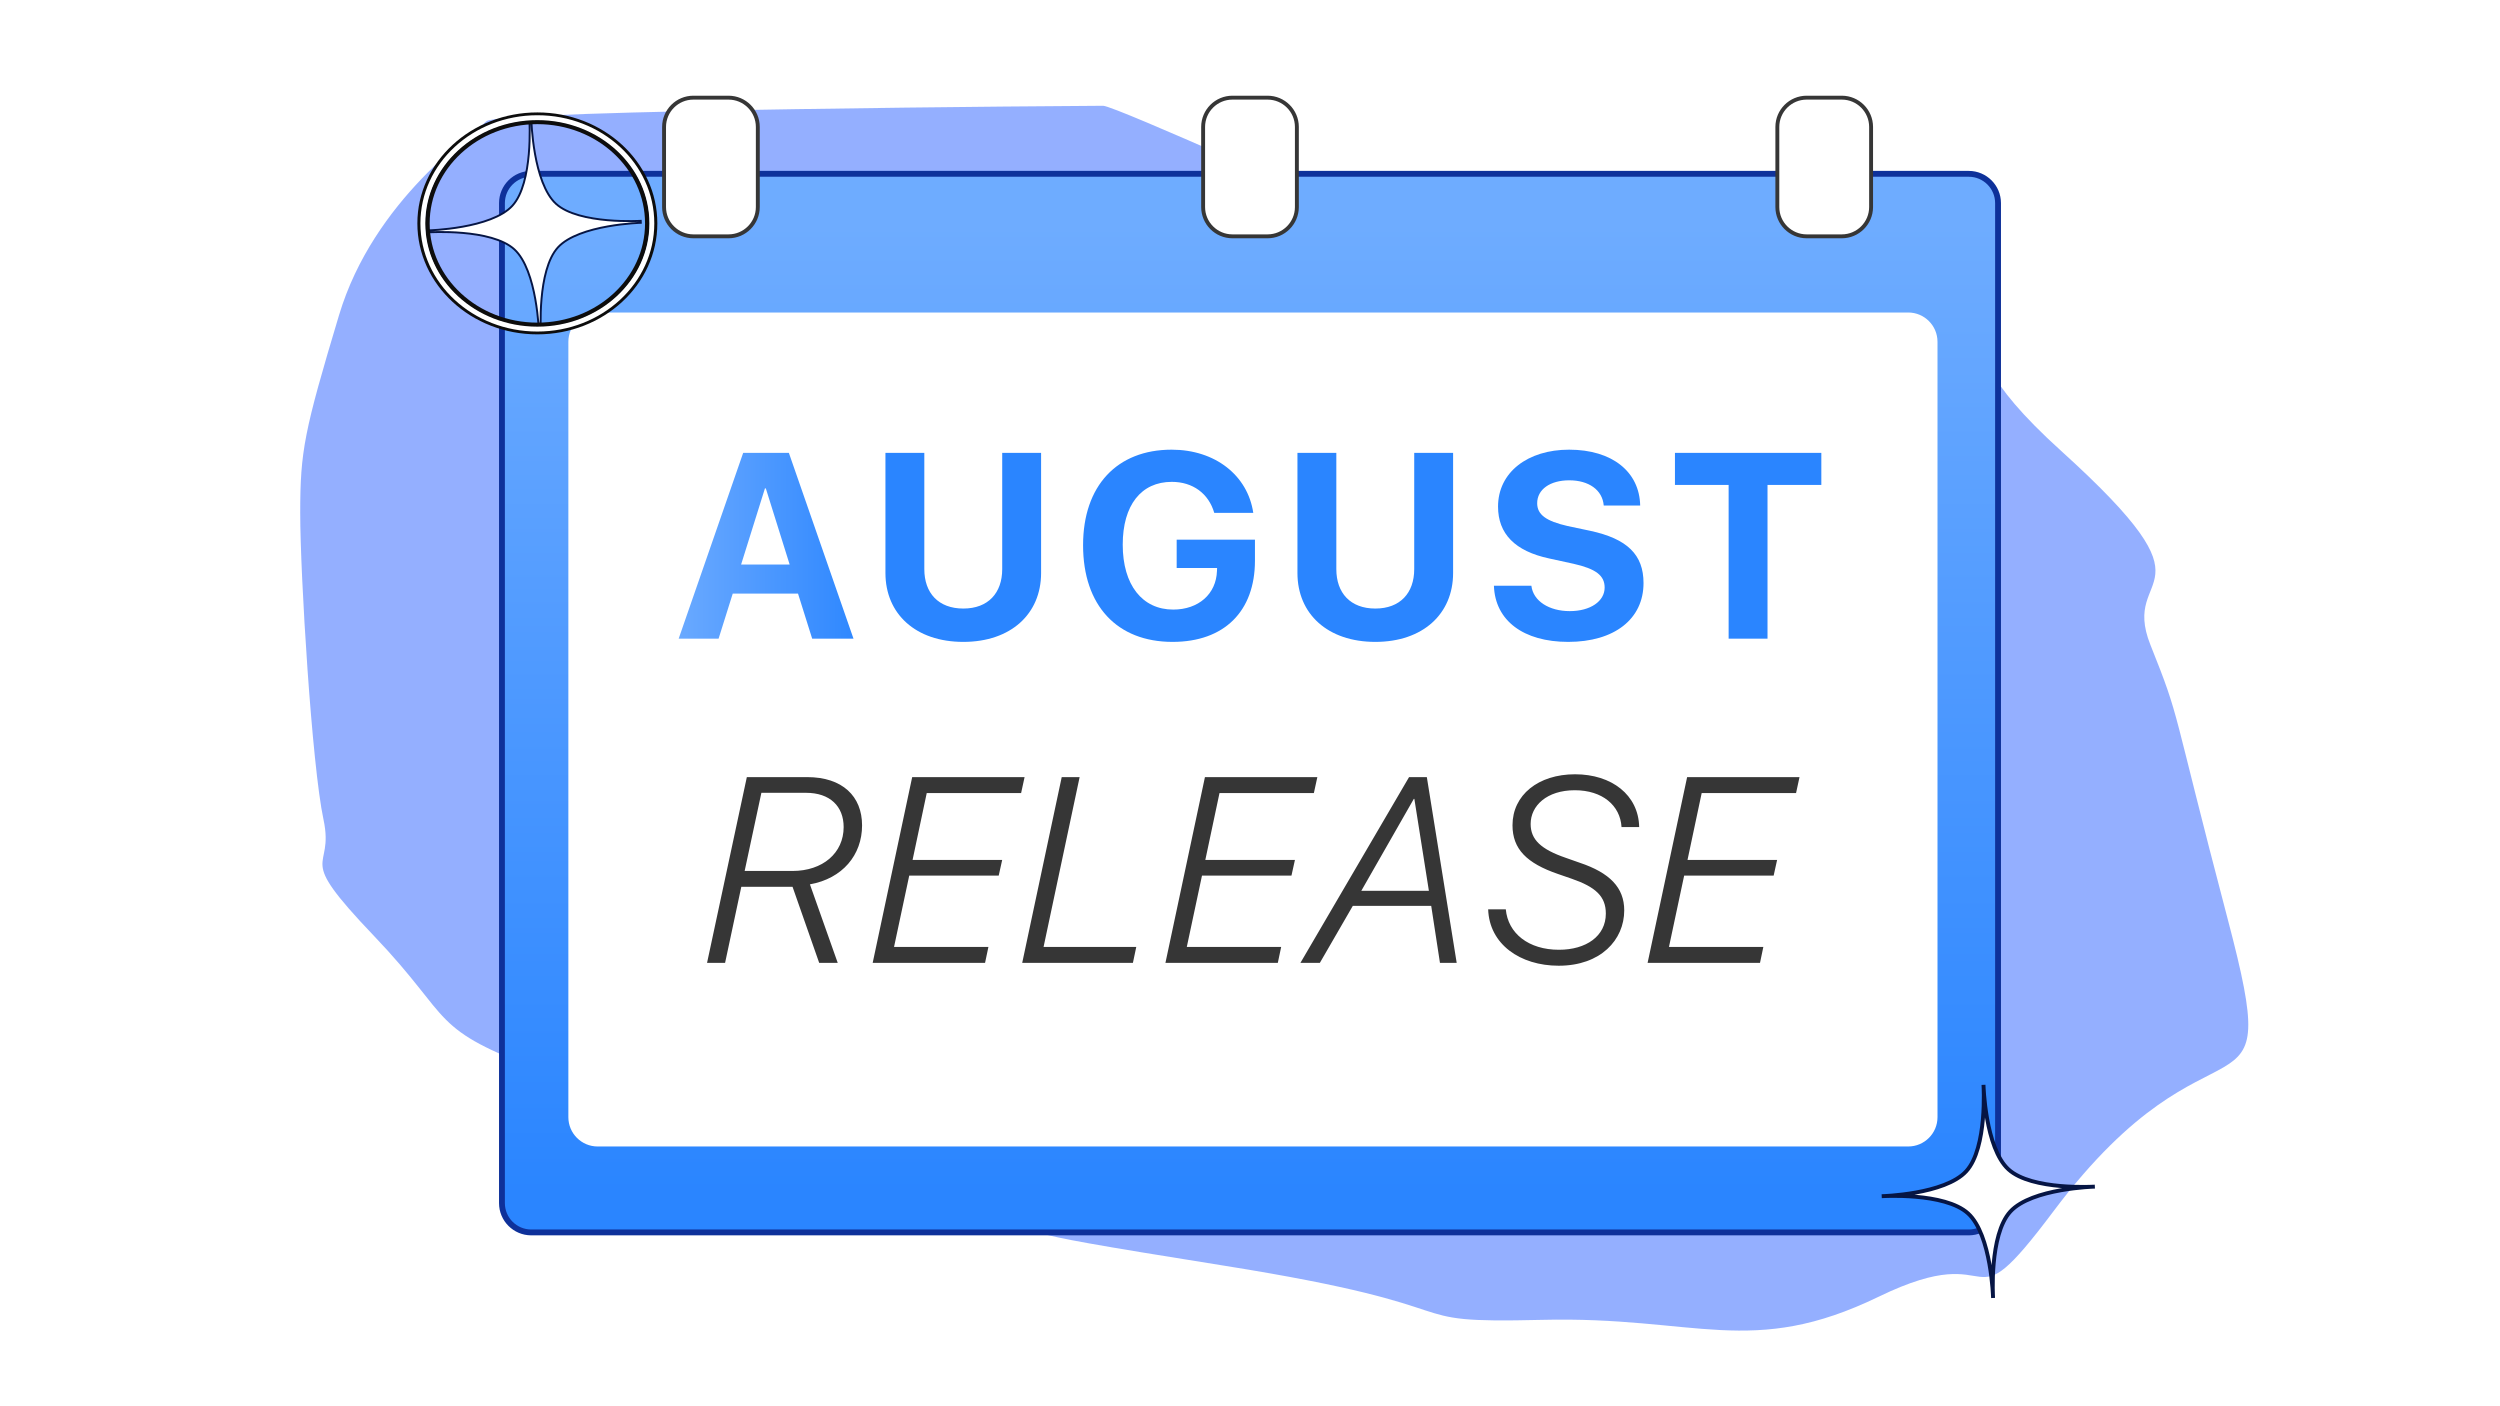 <svg xmlns="http://www.w3.org/2000/svg" viewBox="0 0 1280 720" width="1280" height="720" preserveAspectRatio="xMidYMid meet" style="width: 100%; height: 100%; transform: translate3d(0px, 0px, 0px);"><defs><clipPath id="__lottie_element_2"><rect width="1280" height="720" x="0" y="0"></rect></clipPath><filter id="__lottie_element_14" x="-100%" y="-100%" width="300%" height="300%"><feGaussianBlur stdDeviation="20.1 20.1" edgeMode="wrap"></feGaussianBlur></filter><linearGradient id="__lottie_element_27" spreadMethod="pad" gradientUnits="userSpaceOnUse" x1="0" y1="0" x2="100" y2="0"><stop offset="0%" stop-color="rgb(107,170,255)"></stop><stop offset="50%" stop-color="rgb(74,151,255)"></stop><stop offset="100%" stop-color="rgb(42,133,255)"></stop></linearGradient><linearGradient id="__lottie_element_28" spreadMethod="pad" gradientUnits="userSpaceOnUse" x1="0" y1="0" x2="100" y2="0"><stop offset="0%" stop-color="rgb(107,170,255)"></stop><stop offset="50%" stop-color="rgb(74,151,255)"></stop><stop offset="100%" stop-color="rgb(42,133,255)"></stop></linearGradient><linearGradient id="__lottie_element_29" spreadMethod="pad" gradientUnits="userSpaceOnUse" x1="0" y1="0" x2="100" y2="0"><stop offset="0%" stop-color="rgb(107,170,255)"></stop><stop offset="50%" stop-color="rgb(74,151,255)"></stop><stop offset="100%" stop-color="rgb(42,133,255)"></stop></linearGradient><linearGradient id="__lottie_element_30" spreadMethod="pad" gradientUnits="userSpaceOnUse" x1="0" y1="0" x2="100" y2="0"><stop offset="0%" stop-color="rgb(107,170,255)"></stop><stop offset="50%" stop-color="rgb(74,151,255)"></stop><stop offset="100%" stop-color="rgb(42,133,255)"></stop></linearGradient><linearGradient id="__lottie_element_31" spreadMethod="pad" gradientUnits="userSpaceOnUse" x1="0" y1="0" x2="100" y2="0"><stop offset="0%" stop-color="rgb(107,170,255)"></stop><stop offset="50%" stop-color="rgb(74,151,255)"></stop><stop offset="100%" stop-color="rgb(42,133,255)"></stop></linearGradient><linearGradient id="__lottie_element_47" spreadMethod="pad" gradientUnits="userSpaceOnUse" x1="19" y1="253" x2="19" y2="-245"><stop offset="0%" stop-color="rgb(42,133,255)"></stop><stop offset="50%" stop-color="rgb(76,152,255)"></stop><stop offset="100%" stop-color="rgb(110,172,255)"></stop></linearGradient><filter id="__lottie_element_53" x="-100%" y="-100%" width="300%" height="300%"><feGaussianBlur stdDeviation="59.76 59.76" edgeMode="duplicate"></feGaussianBlur></filter></defs><g clip-path="url(#__lottie_element_2)"><g transform="matrix(1,0,0,1,0,0)" opacity="1" style="display: block;"><rect width="1280" height="720" fill="#ffffff"></rect></g><g filter="url(#__lottie_element_53)" transform="matrix(0.993,0,0,0.993,680,360)" opacity="0.55" style="display: block;"><g opacity="1" transform="matrix(1,0,0,1,0,0)"><path fill="rgb(61,110,255)" fill-opacity="1" d=" M-116,-308 C-122,-308 -428,-306 -434,-300 C-440,-294 -492,-260 -510,-200 C-528,-140 -530,-130 -530,-98 C-530,-66 -524,32 -518,60 C-512,88 -534,76 -492,120 C-450,164 -464.615,167.599 -404,190 C-312,224 -288,242 -202,260 C-116,278 -192,268 -54,290 C84,312 30,320 110,318 C190,316 218,338 284,306 C350,274 326.452,325.397 374,262 C458,150 494,226 464,112 C434,-2 440,10 424,-30 C408,-70 462,-54 378,-130 C294,-206 388,-182 240,-244 C92,-306 14,-252 14,-252 C14,-252 -110,-308 -116,-308z"></path><path stroke-linecap="butt" stroke-linejoin="miter" fill-opacity="0" stroke-miterlimit="4" stroke="rgb(54,54,54)" stroke-opacity="1" stroke-width="0" d=" M-116,-308 C-122,-308 -428,-306 -434,-300 C-440,-294 -492,-260 -510,-200 C-528,-140 -530,-130 -530,-98 C-530,-66 -524,32 -518,60 C-512,88 -534,76 -492,120 C-450,164 -464.615,167.599 -404,190 C-312,224 -288,242 -202,260 C-116,278 -192,268 -54,290 C84,312 30,320 110,318 C190,316 218,338 284,306 C350,274 326.452,325.397 374,262 C458,150 494,226 464,112 C434,-2 440,10 424,-30 C408,-70 462,-54 378,-130 C294,-206 388,-182 240,-244 C92,-306 14,-252 14,-252 C14,-252 -110,-308 -116,-308z"></path></g></g><g transform="matrix(1,0,0,1,829,566)" opacity="1" style="display: block;"></g><g transform="matrix(1,0,0,1,639,379)" opacity="1" style="display: block;"><g opacity="1" transform="matrix(1,0,0,1,1,-19)"><path fill="url(#__lottie_element_47)" fill-opacity="1" d=" M383,-256 C383,-256 383,256 383,256 C383,264.279 376.279,271 368,271 C368,271 -368,271 -368,271 C-376.279,271 -383,264.279 -383,256 C-383,256 -383,-256 -383,-256 C-383,-264.279 -376.279,-271 -368,-271 C-368,-271 368,-271 368,-271 C376.279,-271 383,-264.279 383,-256z"></path><path stroke-linecap="butt" stroke-linejoin="miter" fill-opacity="0" stroke-miterlimit="4" stroke="rgb(14,49,154)" stroke-opacity="1" stroke-width="3" d=" M383,-256 C383,-256 383,256 383,256 C383,264.279 376.279,271 368,271 C368,271 -368,271 -368,271 C-376.279,271 -383,264.279 -383,256 C-383,256 -383,-256 -383,-256 C-383,-264.279 -376.279,-271 -368,-271 C-368,-271 368,-271 368,-271 C376.279,-271 383,-264.279 383,-256z"></path></g></g><g transform="matrix(1,0,0,1,640,393)" opacity="1" style="display: block;"><g opacity="1" transform="matrix(1,0,0,1,1.5,-19.5)"><path fill="rgb(255,255,255)" fill-opacity="1" d=" M350.5,-198.5 C350.5,-198.5 350.5,198.5 350.5,198.5 C350.5,206.779 343.779,213.5 335.5,213.5 C335.5,213.5 -335.5,213.5 -335.5,213.5 C-343.779,213.5 -350.5,206.779 -350.5,198.5 C-350.5,198.5 -350.5,-198.5 -350.5,-198.5 C-350.5,-206.779 -343.779,-213.5 -335.5,-213.5 C-335.5,-213.5 335.5,-213.5 335.5,-213.5 C343.779,-213.5 350.5,-206.779 350.5,-198.5z"></path><path stroke-linecap="butt" stroke-linejoin="miter" fill-opacity="0" stroke-miterlimit="4" stroke="rgb(89,93,98)" stroke-opacity="1" stroke-width="0" d=" M350.5,-198.5 C350.5,-198.5 350.5,198.5 350.5,198.5 C350.5,206.779 343.779,213.5 335.5,213.5 C335.5,213.5 -335.5,213.5 -335.5,213.5 C-343.779,213.5 -350.5,206.779 -350.5,198.5 C-350.5,198.5 -350.5,-198.5 -350.5,-198.5 C-350.5,-206.779 -343.779,-213.5 -335.5,-213.5 C-335.5,-213.5 335.5,-213.5 335.5,-213.5 C343.779,-213.5 350.5,-206.779 350.5,-198.5z"></path></g></g><g transform="matrix(1,0,0,1,640,360)" opacity="1" style="display: block;"><g opacity="1" transform="matrix(1,0,0,1,-276,-274.5)"><path fill="rgb(255,255,255)" fill-opacity="1" d=" M24,-20.5 C24,-20.5 24,20.5 24,20.5 C24,28.778 17.278,35.5 9,35.5 C9,35.5 -9,35.5 -9,35.5 C-17.278,35.5 -24,28.778 -24,20.5 C-24,20.5 -24,-20.5 -24,-20.5 C-24,-28.778 -17.278,-35.5 -9,-35.5 C-9,-35.5 9,-35.5 9,-35.5 C17.278,-35.5 24,-28.778 24,-20.5z"></path><path stroke-linecap="butt" stroke-linejoin="miter" fill-opacity="0" stroke-miterlimit="4" stroke="rgb(54,54,54)" stroke-opacity="1" stroke-width="2" d=" M24,-20.5 C24,-20.5 24,20.5 24,20.5 C24,28.778 17.278,35.5 9,35.5 C9,35.5 -9,35.5 -9,35.5 C-17.278,35.5 -24,28.778 -24,20.5 C-24,20.5 -24,-20.5 -24,-20.5 C-24,-28.778 -17.278,-35.5 -9,-35.5 C-9,-35.5 9,-35.5 9,-35.5 C17.278,-35.5 24,-28.778 24,-20.5z"></path></g></g><g transform="matrix(1,0,0,1,916,360)" opacity="1" style="display: block;"><g opacity="1" transform="matrix(1,0,0,1,-276,-274.5)"><path fill="rgb(255,255,255)" fill-opacity="1" d=" M24,-20.5 C24,-20.5 24,20.5 24,20.5 C24,28.778 17.278,35.5 9,35.5 C9,35.5 -9,35.5 -9,35.5 C-17.278,35.5 -24,28.778 -24,20.5 C-24,20.5 -24,-20.5 -24,-20.5 C-24,-28.778 -17.278,-35.5 -9,-35.5 C-9,-35.5 9,-35.5 9,-35.5 C17.278,-35.5 24,-28.778 24,-20.5z"></path><path stroke-linecap="butt" stroke-linejoin="miter" fill-opacity="0" stroke-miterlimit="4" stroke="rgb(54,54,54)" stroke-opacity="1" stroke-width="2" d=" M24,-20.5 C24,-20.5 24,20.5 24,20.5 C24,28.778 17.278,35.5 9,35.5 C9,35.5 -9,35.5 -9,35.5 C-17.278,35.5 -24,28.778 -24,20.5 C-24,20.5 -24,-20.5 -24,-20.5 C-24,-28.778 -17.278,-35.5 -9,-35.5 C-9,-35.5 9,-35.5 9,-35.5 C17.278,-35.5 24,-28.778 24,-20.5z"></path></g></g><g transform="matrix(1,0,0,1,1210,360)" opacity="1" style="display: block;"><g opacity="1" transform="matrix(1,0,0,1,-276,-274.5)"><path fill="rgb(255,255,255)" fill-opacity="1" d=" M24,-20.5 C24,-20.5 24,20.5 24,20.5 C24,28.778 17.278,35.5 9,35.5 C9,35.5 -9,35.5 -9,35.5 C-17.278,35.5 -24,28.778 -24,20.5 C-24,20.5 -24,-20.5 -24,-20.5 C-24,-28.778 -17.278,-35.5 -9,-35.5 C-9,-35.5 9,-35.5 9,-35.5 C17.278,-35.5 24,-28.778 24,-20.5z"></path><path stroke-linecap="butt" stroke-linejoin="miter" fill-opacity="0" stroke-miterlimit="4" stroke="rgb(54,54,54)" stroke-opacity="1" stroke-width="2" d=" M24,-20.5 C24,-20.5 24,20.5 24,20.5 C24,28.778 17.278,35.5 9,35.5 C9,35.5 -9,35.5 -9,35.5 C-17.278,35.5 -24,28.778 -24,20.5 C-24,20.5 -24,-20.5 -24,-20.5 C-24,-28.778 -17.278,-35.5 -9,-35.5 C-9,-35.5 9,-35.5 9,-35.5 C17.278,-35.5 24,-28.778 24,-20.5z"></path></g></g><g transform="matrix(1,0,0,1,345.631,327)" opacity="1" style="display: block;"><g opacity="1" transform="matrix(1,0,0,1,0,0)"><path fill="url(#__lottie_element_27)" fill-opacity="1" d=" M559.338,0 C559.338,0 559.338,-78.706 559.338,-78.706 C559.338,-78.706 586.891,-78.706 586.891,-78.706 C586.891,-78.706 586.891,-95.12 586.891,-95.12 C586.891,-95.12 511.943,-95.12 511.943,-95.12 C511.943,-95.12 511.943,-78.706 511.943,-78.706 C511.943,-78.706 539.43,-78.706 539.43,-78.706 C539.43,-78.706 539.43,0 539.43,0 C539.43,0 559.338,0 559.338,0z"></path><path stroke-linecap="butt" stroke-linejoin="miter" fill-opacity="0" stroke-miterlimit="4" stroke="rgb(0,10,57)" stroke-opacity="1" stroke-width="0" d=" M559.338,0 C559.338,0 559.338,-78.706 559.338,-78.706 C559.338,-78.706 586.891,-78.706 586.891,-78.706 C586.891,-78.706 586.891,-95.12 586.891,-95.12 C586.891,-95.12 511.943,-95.12 511.943,-95.12 C511.943,-95.12 511.943,-78.706 511.943,-78.706 C511.943,-78.706 539.43,-78.706 539.43,-78.706 C539.43,-78.706 539.43,0 539.43,0 C539.43,0 559.338,0 559.338,0z"></path></g><g opacity="1" transform="matrix(1,0,0,1,0,0)"><path fill="rgb(42,133,255)" fill-opacity="1" d=" M419.257,-27.092 C419.85,-9.228 434.418,1.648 457.292,1.648 C480.891,1.648 495.854,-10.02 495.854,-28.477 C495.854,-42.979 487.548,-51.152 468.498,-55.239 C468.498,-55.239 456.962,-57.678 456.962,-57.678 C446.02,-60.183 441.406,-63.479 441.406,-69.346 C441.406,-76.399 447.997,-81.079 457.819,-81.079 C467.773,-81.079 474.826,-76.201 475.485,-68.159 C475.485,-68.159 494.14,-68.159 494.14,-68.159 C493.81,-85.364 479.901,-96.768 457.753,-96.768 C436.527,-96.768 421.367,-85.166 421.367,-67.632 C421.367,-53.723 430.002,-44.824 447.536,-41.067 C447.536,-41.067 459.929,-38.364 459.929,-38.364 C471.399,-35.793 475.947,-32.365 475.947,-26.169 C475.947,-19.182 468.696,-14.106 458.083,-14.106 C447.536,-14.106 439.362,-19.248 438.439,-27.092 C438.439,-27.092 419.257,-27.092 419.257,-27.092z"></path><path stroke-linecap="butt" stroke-linejoin="miter" fill-opacity="0" stroke-miterlimit="4" stroke="rgb(0,10,57)" stroke-opacity="1" stroke-width="0" d=" M419.257,-27.092 C419.85,-9.228 434.418,1.648 457.292,1.648 C480.891,1.648 495.854,-10.02 495.854,-28.477 C495.854,-42.979 487.548,-51.152 468.498,-55.239 C468.498,-55.239 456.962,-57.678 456.962,-57.678 C446.02,-60.183 441.406,-63.479 441.406,-69.346 C441.406,-76.399 447.997,-81.079 457.819,-81.079 C467.773,-81.079 474.826,-76.201 475.485,-68.159 C475.485,-68.159 494.14,-68.159 494.14,-68.159 C493.81,-85.364 479.901,-96.768 457.753,-96.768 C436.527,-96.768 421.367,-85.166 421.367,-67.632 C421.367,-53.723 430.002,-44.824 447.536,-41.067 C447.536,-41.067 459.929,-38.364 459.929,-38.364 C471.399,-35.793 475.947,-32.365 475.947,-26.169 C475.947,-19.182 468.696,-14.106 458.083,-14.106 C447.536,-14.106 439.362,-19.248 438.439,-27.092 C438.439,-27.092 419.257,-27.092 419.257,-27.092z"></path></g><g opacity="1" transform="matrix(1,0,0,1,0,0)"><path fill="url(#__lottie_element_28)" fill-opacity="1" d=" M338.569,-95.12 C338.569,-95.12 318.662,-95.12 318.662,-95.12 C318.662,-95.12 318.662,-33.618 318.662,-33.618 C318.662,-12.656 334.152,1.648 358.542,1.648 C382.866,1.648 398.357,-12.656 398.357,-33.618 C398.357,-33.618 398.357,-95.12 398.357,-95.12 C398.357,-95.12 378.449,-95.12 378.449,-95.12 C378.449,-95.12 378.449,-35.596 378.449,-35.596 C378.449,-23.401 371.264,-15.425 358.542,-15.425 C345.754,-15.425 338.569,-23.401 338.569,-35.596 C338.569,-35.596 338.569,-95.12 338.569,-95.12z"></path><path stroke-linecap="butt" stroke-linejoin="miter" fill-opacity="0" stroke-miterlimit="4" stroke="rgb(0,10,57)" stroke-opacity="1" stroke-width="0" d=" M338.569,-95.12 C338.569,-95.12 318.662,-95.12 318.662,-95.12 C318.662,-95.12 318.662,-33.618 318.662,-33.618 C318.662,-12.656 334.152,1.648 358.542,1.648 C382.866,1.648 398.357,-12.656 398.357,-33.618 C398.357,-33.618 398.357,-95.12 398.357,-95.12 C398.357,-95.12 378.449,-95.12 378.449,-95.12 C378.449,-95.12 378.449,-35.596 378.449,-35.596 C378.449,-23.401 371.264,-15.425 358.542,-15.425 C345.754,-15.425 338.569,-23.401 338.569,-35.596 C338.569,-35.596 338.569,-95.12 338.569,-95.12z"></path></g><g opacity="1" transform="matrix(1,0,0,1,0,0)"><path fill="url(#__lottie_element_29)" fill-opacity="1" d=" M296.904,-39.946 C296.904,-39.946 296.904,-50.691 296.904,-50.691 C296.904,-50.691 256.826,-50.691 256.826,-50.691 C256.826,-50.691 256.826,-36.189 256.826,-36.189 C256.826,-36.189 277.524,-36.189 277.524,-36.189 C277.524,-36.189 277.458,-34.673 277.458,-34.673 C277.062,-22.874 268.032,-14.897 255.046,-14.897 C239.226,-14.897 229.206,-27.488 229.206,-48.12 C229.206,-68.357 238.633,-80.288 254.321,-80.288 C265.066,-80.288 273.174,-74.356 276.074,-64.402 C276.074,-64.402 296.047,-64.402 296.047,-64.402 C293.213,-83.65 276.469,-96.768 254.255,-96.768 C226.306,-96.768 208.904,-78.31 208.904,-47.856 C208.904,-16.94 226.306,1.648 254.717,1.648 C281.216,1.648 296.904,-14.04 296.904,-39.946z"></path><path stroke-linecap="butt" stroke-linejoin="miter" fill-opacity="0" stroke-miterlimit="4" stroke="rgb(0,10,57)" stroke-opacity="1" stroke-width="0" d=" M296.904,-39.946 C296.904,-39.946 296.904,-50.691 296.904,-50.691 C296.904,-50.691 256.826,-50.691 256.826,-50.691 C256.826,-50.691 256.826,-36.189 256.826,-36.189 C256.826,-36.189 277.524,-36.189 277.524,-36.189 C277.524,-36.189 277.458,-34.673 277.458,-34.673 C277.062,-22.874 268.032,-14.897 255.046,-14.897 C239.226,-14.897 229.206,-27.488 229.206,-48.12 C229.206,-68.357 238.633,-80.288 254.321,-80.288 C265.066,-80.288 273.174,-74.356 276.074,-64.402 C276.074,-64.402 296.047,-64.402 296.047,-64.402 C293.213,-83.65 276.469,-96.768 254.255,-96.768 C226.306,-96.768 208.904,-78.31 208.904,-47.856 C208.904,-16.94 226.306,1.648 254.717,1.648 C281.216,1.648 296.904,-14.04 296.904,-39.946z"></path></g><g opacity="1" transform="matrix(1,0,0,1,0,0)"><path fill="url(#__lottie_element_30)" fill-opacity="1" d=" M127.622,-95.12 C127.622,-95.12 107.715,-95.12 107.715,-95.12 C107.715,-95.12 107.715,-33.618 107.715,-33.618 C107.715,-12.656 123.205,1.648 147.595,1.648 C171.919,1.648 187.41,-12.656 187.41,-33.618 C187.41,-33.618 187.41,-95.12 187.41,-95.12 C187.41,-95.12 167.502,-95.12 167.502,-95.12 C167.502,-95.12 167.502,-35.596 167.502,-35.596 C167.502,-23.401 160.317,-15.425 147.595,-15.425 C134.807,-15.425 127.622,-23.401 127.622,-35.596 C127.622,-35.596 127.622,-95.12 127.622,-95.12z"></path><path stroke-linecap="butt" stroke-linejoin="miter" fill-opacity="0" stroke-miterlimit="4" stroke="rgb(0,10,57)" stroke-opacity="1" stroke-width="0" d=" M127.622,-95.12 C127.622,-95.12 107.715,-95.12 107.715,-95.12 C107.715,-95.12 107.715,-33.618 107.715,-33.618 C107.715,-12.656 123.205,1.648 147.595,1.648 C171.919,1.648 187.41,-12.656 187.41,-33.618 C187.41,-33.618 187.41,-95.12 187.41,-95.12 C187.41,-95.12 167.502,-95.12 167.502,-95.12 C167.502,-95.12 167.502,-35.596 167.502,-35.596 C167.502,-23.401 160.317,-15.425 147.595,-15.425 C134.807,-15.425 127.622,-23.401 127.622,-35.596 C127.622,-35.596 127.622,-95.12 127.622,-95.12z"></path></g><g opacity="1" transform="matrix(1,0,0,1,0,0)"><path fill="url(#__lottie_element_31)" fill-opacity="1" d=" M46.011,-76.926 C46.011,-76.926 46.472,-76.926 46.472,-76.926 C46.472,-76.926 58.667,-37.969 58.667,-37.969 C58.667,-37.969 33.816,-37.969 33.816,-37.969 C33.816,-37.969 46.011,-76.926 46.011,-76.926z M70.203,0 C70.203,0 91.362,0 91.362,0 C91.362,0 58.271,-95.12 58.271,-95.12 C58.271,-95.12 34.871,-95.12 34.871,-95.12 C34.871,-95.12 1.846,0 1.846,0 C1.846,0 22.28,0 22.28,0 C22.28,0 29.531,-23.071 29.531,-23.071 C29.531,-23.071 62.952,-23.071 62.952,-23.071 C62.952,-23.071 70.203,0 70.203,0z"></path><path stroke-linecap="butt" stroke-linejoin="miter" fill-opacity="0" stroke-miterlimit="4" stroke="rgb(0,10,57)" stroke-opacity="1" stroke-width="0" d=" M46.011,-76.926 C46.011,-76.926 46.472,-76.926 46.472,-76.926 C46.472,-76.926 58.667,-37.969 58.667,-37.969 C58.667,-37.969 33.816,-37.969 33.816,-37.969 C33.816,-37.969 46.011,-76.926 46.011,-76.926z M70.203,0 C70.203,0 91.362,0 91.362,0 C91.362,0 58.271,-95.12 58.271,-95.12 C58.271,-95.12 34.871,-95.12 34.871,-95.12 C34.871,-95.12 1.846,0 1.846,0 C1.846,0 22.28,0 22.28,0 C22.28,0 29.531,-23.071 29.531,-23.071 C29.531,-23.071 62.952,-23.071 62.952,-23.071 C62.952,-23.071 70.203,0 70.203,0z"></path></g></g><g fill="rgb(54,54,54)" font-size="135" font-family="SF Pro Display" font-style="italic" font-weight="200" aria-label="RELEASE" transform="matrix(1,0,0,1,356.739,493)" opacity="1" style="display: block;"><path stroke-linecap="butt" stroke-linejoin="round" stroke-miterlimit="4" d=" M5.27,0 C5.27,0 14.5,0 14.5,0 C14.5,0 22.81,-38.96 22.81,-38.96 C22.81,-38.96 48.25,-38.96 48.25,-38.96 C48.25,-38.96 49.04,-38.96 49.04,-38.96 C49.04,-38.96 62.69,0 62.69,0 C62.69,0 72.18,0 72.18,0 C72.18,0 57.94,-40.21 57.94,-40.21 C74.62,-43.18 84.64,-55.24 84.64,-70.4 C84.64,-85.3 74.62,-95.12 56.49,-95.12 C56.49,-95.12 25.64,-95.12 25.64,-95.12 C25.64,-95.12 5.27,0 5.27,0z M33.09,-87.08 C33.09,-87.08 55.96,-87.08 55.96,-87.08 C68.16,-87.08 75.21,-80.22 75.21,-69.54 C75.21,-56.23 64.47,-47.07 49.04,-47.07 C49.04,-47.07 24.52,-47.07 24.52,-47.07 C24.52,-47.07 33.09,-87.08 33.09,-87.08z M149.33,-8.17 C149.33,-8.17 101.01,-8.17 101.01,-8.17 C101.01,-8.17 108.79,-44.69 108.79,-44.69 C108.79,-44.69 154.6,-44.69 154.6,-44.69 C154.6,-44.69 156.38,-52.73 156.38,-52.73 C156.38,-52.73 110.5,-52.73 110.5,-52.73 C110.5,-52.73 117.75,-86.95 117.75,-86.95 C117.75,-86.95 166.07,-86.95 166.07,-86.95 C166.07,-86.95 167.85,-95.12 167.85,-95.12 C167.85,-95.12 110.3,-95.12 110.3,-95.12 C110.3,-95.12 90.07,0 90.07,0 C90.07,0 147.61,0 147.61,0 C147.61,0 149.33,-8.17 149.33,-8.17z M225.03,-8.17 C225.03,-8.17 177.57,-8.17 177.57,-8.17 C177.57,-8.17 196.03,-95.12 196.03,-95.12 C196.03,-95.12 186.86,-95.12 186.86,-95.12 C186.86,-95.12 166.63,0 166.63,0 C166.63,0 223.31,0 223.31,0 C223.31,0 225.03,-8.17 225.03,-8.17z M299.22,-8.17 C299.22,-8.17 250.9,-8.17 250.9,-8.17 C250.9,-8.17 258.68,-44.69 258.68,-44.69 C258.68,-44.69 304.49,-44.69 304.49,-44.69 C304.49,-44.69 306.27,-52.73 306.27,-52.73 C306.27,-52.73 260.39,-52.73 260.39,-52.73 C260.39,-52.73 267.64,-86.95 267.64,-86.95 C267.64,-86.95 315.96,-86.95 315.96,-86.95 C315.96,-86.95 317.74,-95.12 317.74,-95.12 C317.74,-95.12 260.19,-95.12 260.19,-95.12 C260.19,-95.12 239.96,0 239.96,0 C239.96,0 297.5,0 297.5,0 C297.5,0 299.22,-8.17 299.22,-8.17z M367.14,-83.98 C367.14,-83.98 367.41,-83.98 367.41,-83.98 C367.41,-83.98 374.85,-36.91 374.85,-36.91 C374.85,-36.91 340.25,-36.91 340.25,-36.91 C340.25,-36.91 367.14,-83.98 367.14,-83.98z M380.52,0 C380.52,0 389.09,0 389.09,0 C389.09,0 373.8,-95.12 373.8,-95.12 C373.8,-95.12 364.7,-95.12 364.7,-95.12 C364.7,-95.12 309.07,0 309.07,0 C309.07,0 319.02,0 319.02,0 C319.02,0 335.9,-29.2 335.9,-29.2 C335.9,-29.2 376.04,-29.2 376.04,-29.2 C376.04,-29.2 380.52,0 380.52,0z M405.2,-27.42 C405.79,-9.62 421.48,1.45 441.32,1.45 C462.81,1.45 474.87,-11.8 474.87,-26.89 C474.87,-38.56 467.43,-46.14 452.07,-51.28 C452.07,-51.28 444.95,-53.79 444.95,-53.79 C432.29,-58.14 426.95,-63.08 426.95,-71.13 C426.95,-80.42 435.19,-88.4 449.56,-88.4 C463.67,-88.4 472.83,-80.62 473.49,-69.54 C473.49,-69.54 482.52,-69.54 482.52,-69.54 C482.19,-86.02 468.41,-96.57 449.69,-96.57 C430.84,-96.57 417.66,-85.96 417.66,-70.47 C417.66,-58.27 424.97,-51.02 440.86,-45.55 C440.86,-45.55 447.91,-43.11 447.91,-43.11 C460.17,-38.89 465.45,-34.08 465.45,-25.25 C465.45,-13.64 455.3,-6.72 441.45,-6.72 C425.83,-6.72 415.35,-15.16 414.23,-27.42 C414.23,-27.42 405.2,-27.42 405.2,-27.42z M546.09,-8.17 C546.09,-8.17 497.77,-8.17 497.77,-8.17 C497.77,-8.17 505.55,-44.69 505.55,-44.69 C505.55,-44.69 551.37,-44.69 551.37,-44.69 C551.37,-44.69 553.14,-52.73 553.14,-52.73 C553.14,-52.73 507.27,-52.73 507.27,-52.73 C507.27,-52.73 514.52,-86.95 514.52,-86.95 C514.52,-86.95 562.84,-86.95 562.84,-86.95 C562.84,-86.95 564.61,-95.12 564.61,-95.12 C564.61,-95.12 507.07,-95.12 507.07,-95.12 C507.07,-95.12 486.83,0 486.83,0 C486.83,0 544.38,0 544.38,0 C544.38,0 546.09,-8.17 546.09,-8.17z" style="display: inherit;"></path></g><g transform="matrix(1,0,0,1,1542,681)" opacity="1" style="display: block;"><g opacity="1" transform="matrix(1,0,0,1,-524,-71)"><path fill="rgb(255,255,255)" fill-opacity="1" d=" M2.451,54.546 C2.451,54.546 1.652,22.238 -10.322,11.294 C-22.297,0.349 -54.546,2.451 -54.546,2.451 C-54.546,2.451 -22.238,1.652 -11.294,-10.322 C-0.349,-22.297 -2.451,-54.546 -2.451,-54.546 C-2.451,-54.546 -1.652,-22.238 10.322,-11.294 C22.297,-0.349 54.546,-2.451 54.546,-2.451 C54.546,-2.451 22.238,-1.652 11.294,10.322 C0.349,22.297 2.451,54.546 2.451,54.546z"></path><path stroke-linecap="butt" stroke-linejoin="miter" fill-opacity="0" stroke-miterlimit="4" stroke="rgb(6,21,68)" stroke-opacity="1" stroke-width="2" d=" M2.451,54.546 C2.451,54.546 1.652,22.238 -10.322,11.294 C-22.297,0.349 -54.546,2.451 -54.546,2.451 C-54.546,2.451 -22.238,1.652 -11.294,-10.322 C-0.349,-22.297 -2.451,-54.546 -2.451,-54.546 C-2.451,-54.546 -1.652,-22.238 10.322,-11.294 C22.297,-0.349 54.546,-2.451 54.546,-2.451 C54.546,-2.451 22.238,-1.652 11.294,10.322 C0.349,22.297 2.451,54.546 2.451,54.546z"></path></g></g><g transform="matrix(1,0,0,1,798,187)" opacity="1" style="display: block;"><g opacity="1" transform="matrix(1,0,0,1,-524,-71)"><path fill="rgb(255,255,255)" fill-opacity="1" d=" M2.451,54.546 C2.451,54.546 1.652,22.238 -10.322,11.294 C-22.297,0.349 -54.546,2.451 -54.546,2.451 C-54.546,2.451 -22.238,1.652 -11.294,-10.322 C-0.349,-22.297 -2.451,-54.546 -2.451,-54.546 C-2.451,-54.546 -1.652,-22.238 10.322,-11.294 C22.297,-0.349 54.546,-2.451 54.546,-2.451 C54.546,-2.451 22.238,-1.652 11.294,10.322 C0.349,22.297 2.451,54.546 2.451,54.546z"></path><path stroke-linecap="butt" stroke-linejoin="miter" fill-opacity="0" stroke-miterlimit="4" stroke="rgb(6,21,68)" stroke-opacity="1" stroke-width="2" d=" M2.451,54.546 C2.451,54.546 1.652,22.238 -10.322,11.294 C-22.297,0.349 -54.546,2.451 -54.546,2.451 C-54.546,2.451 -22.238,1.652 -11.294,-10.322 C-0.349,-22.297 -2.451,-54.546 -2.451,-54.546 C-2.451,-54.546 -1.652,-22.238 10.322,-11.294 C22.297,-0.349 54.546,-2.451 54.546,-2.451 C54.546,-2.451 22.238,-1.652 11.294,10.322 C0.349,22.297 2.451,54.546 2.451,54.546z"></path></g></g><g filter="url(#__lottie_element_14)" transform="matrix(1,0,0,1,798,187)" opacity="1" style="display: block;"><g opacity="1" transform="matrix(1,0,0,1,-524,-71)"><path fill="rgb(255,255,255)" fill-opacity="1" d=" M2.451,54.546 C2.451,54.546 1.652,22.238 -10.322,11.294 C-22.297,0.349 -54.546,2.451 -54.546,2.451 C-54.546,2.451 -22.238,1.652 -11.294,-10.322 C-0.349,-22.297 -2.451,-54.546 -2.451,-54.546 C-2.451,-54.546 -1.652,-22.238 10.322,-11.294 C22.297,-0.349 54.546,-2.451 54.546,-2.451 C54.546,-2.451 22.238,-1.652 11.294,10.322 C0.349,22.297 2.451,54.546 2.451,54.546z"></path><path stroke-linecap="butt" stroke-linejoin="miter" fill-opacity="0" stroke-miterlimit="4" stroke="rgb(6,21,68)" stroke-opacity="1" stroke-width="0" d=" M2.451,54.546 C2.451,54.546 1.652,22.238 -10.322,11.294 C-22.297,0.349 -54.546,2.451 -54.546,2.451 C-54.546,2.451 -22.238,1.652 -11.294,-10.322 C-0.349,-22.297 -2.451,-54.546 -2.451,-54.546 C-2.451,-54.546 -1.652,-22.238 10.322,-11.294 C22.297,-0.349 54.546,-2.451 54.546,-2.451 C54.546,-2.451 22.238,-1.652 11.294,10.322 C0.349,22.297 2.451,54.546 2.451,54.546z"></path></g></g><g transform="matrix(1.026,0,0,1.026,650,368.951)" opacity="1" style="display: block;"><g opacity="1" transform="matrix(1,0,0,1,-365.375,-248.125)"><path stroke-linecap="butt" stroke-linejoin="miter" fill-opacity="0" stroke-miterlimit="4" stroke="rgb(13,13,13)" stroke-opacity="1" stroke-width="2.5" d=" M0,-54.125 C32.355,-54.125 58.625,-29.872 58.625,0 C58.625,29.872 32.355,54.125 0,54.125 C-32.355,54.125 -58.625,29.872 -58.625,0 C-58.625,-29.872 -32.355,-54.125 0,-54.125z"></path></g></g><g transform="matrix(0.961,0,0,0.961,626.25,352.823)" opacity="1" style="display: block;"><g opacity="1" transform="matrix(1,0,0,1,-365.375,-248.125)"><path stroke-linecap="butt" stroke-linejoin="miter" fill-opacity="0" stroke-miterlimit="4" stroke="rgb(13,13,13)" stroke-opacity="1" stroke-width="2.5" d=" M0,-54.125 C32.355,-54.125 58.625,-29.872 58.625,0 C58.625,29.872 32.355,54.125 0,54.125 C-32.355,54.125 -58.625,29.872 -58.625,0 C-58.625,-29.872 -32.355,-54.125 0,-54.125z"></path></g></g><g transform="matrix(1,0,0,1,640.5,362.5)" opacity="1" style="display: block;"><g opacity="1" transform="matrix(1,0,0,1,-365.375,-248.125)"><path stroke-linecap="butt" stroke-linejoin="miter" fill-opacity="0" stroke-miterlimit="4" stroke="rgb(255,255,255)" stroke-opacity="1" stroke-width="2.5" d=" M0,-54.125 C32.355,-54.125 58.625,-29.872 58.625,0 C58.625,29.872 32.355,54.125 0,54.125 C-32.355,54.125 -58.625,29.872 -58.625,0 C-58.625,-29.872 -32.355,-54.125 0,-54.125z"></path></g></g></g></svg>